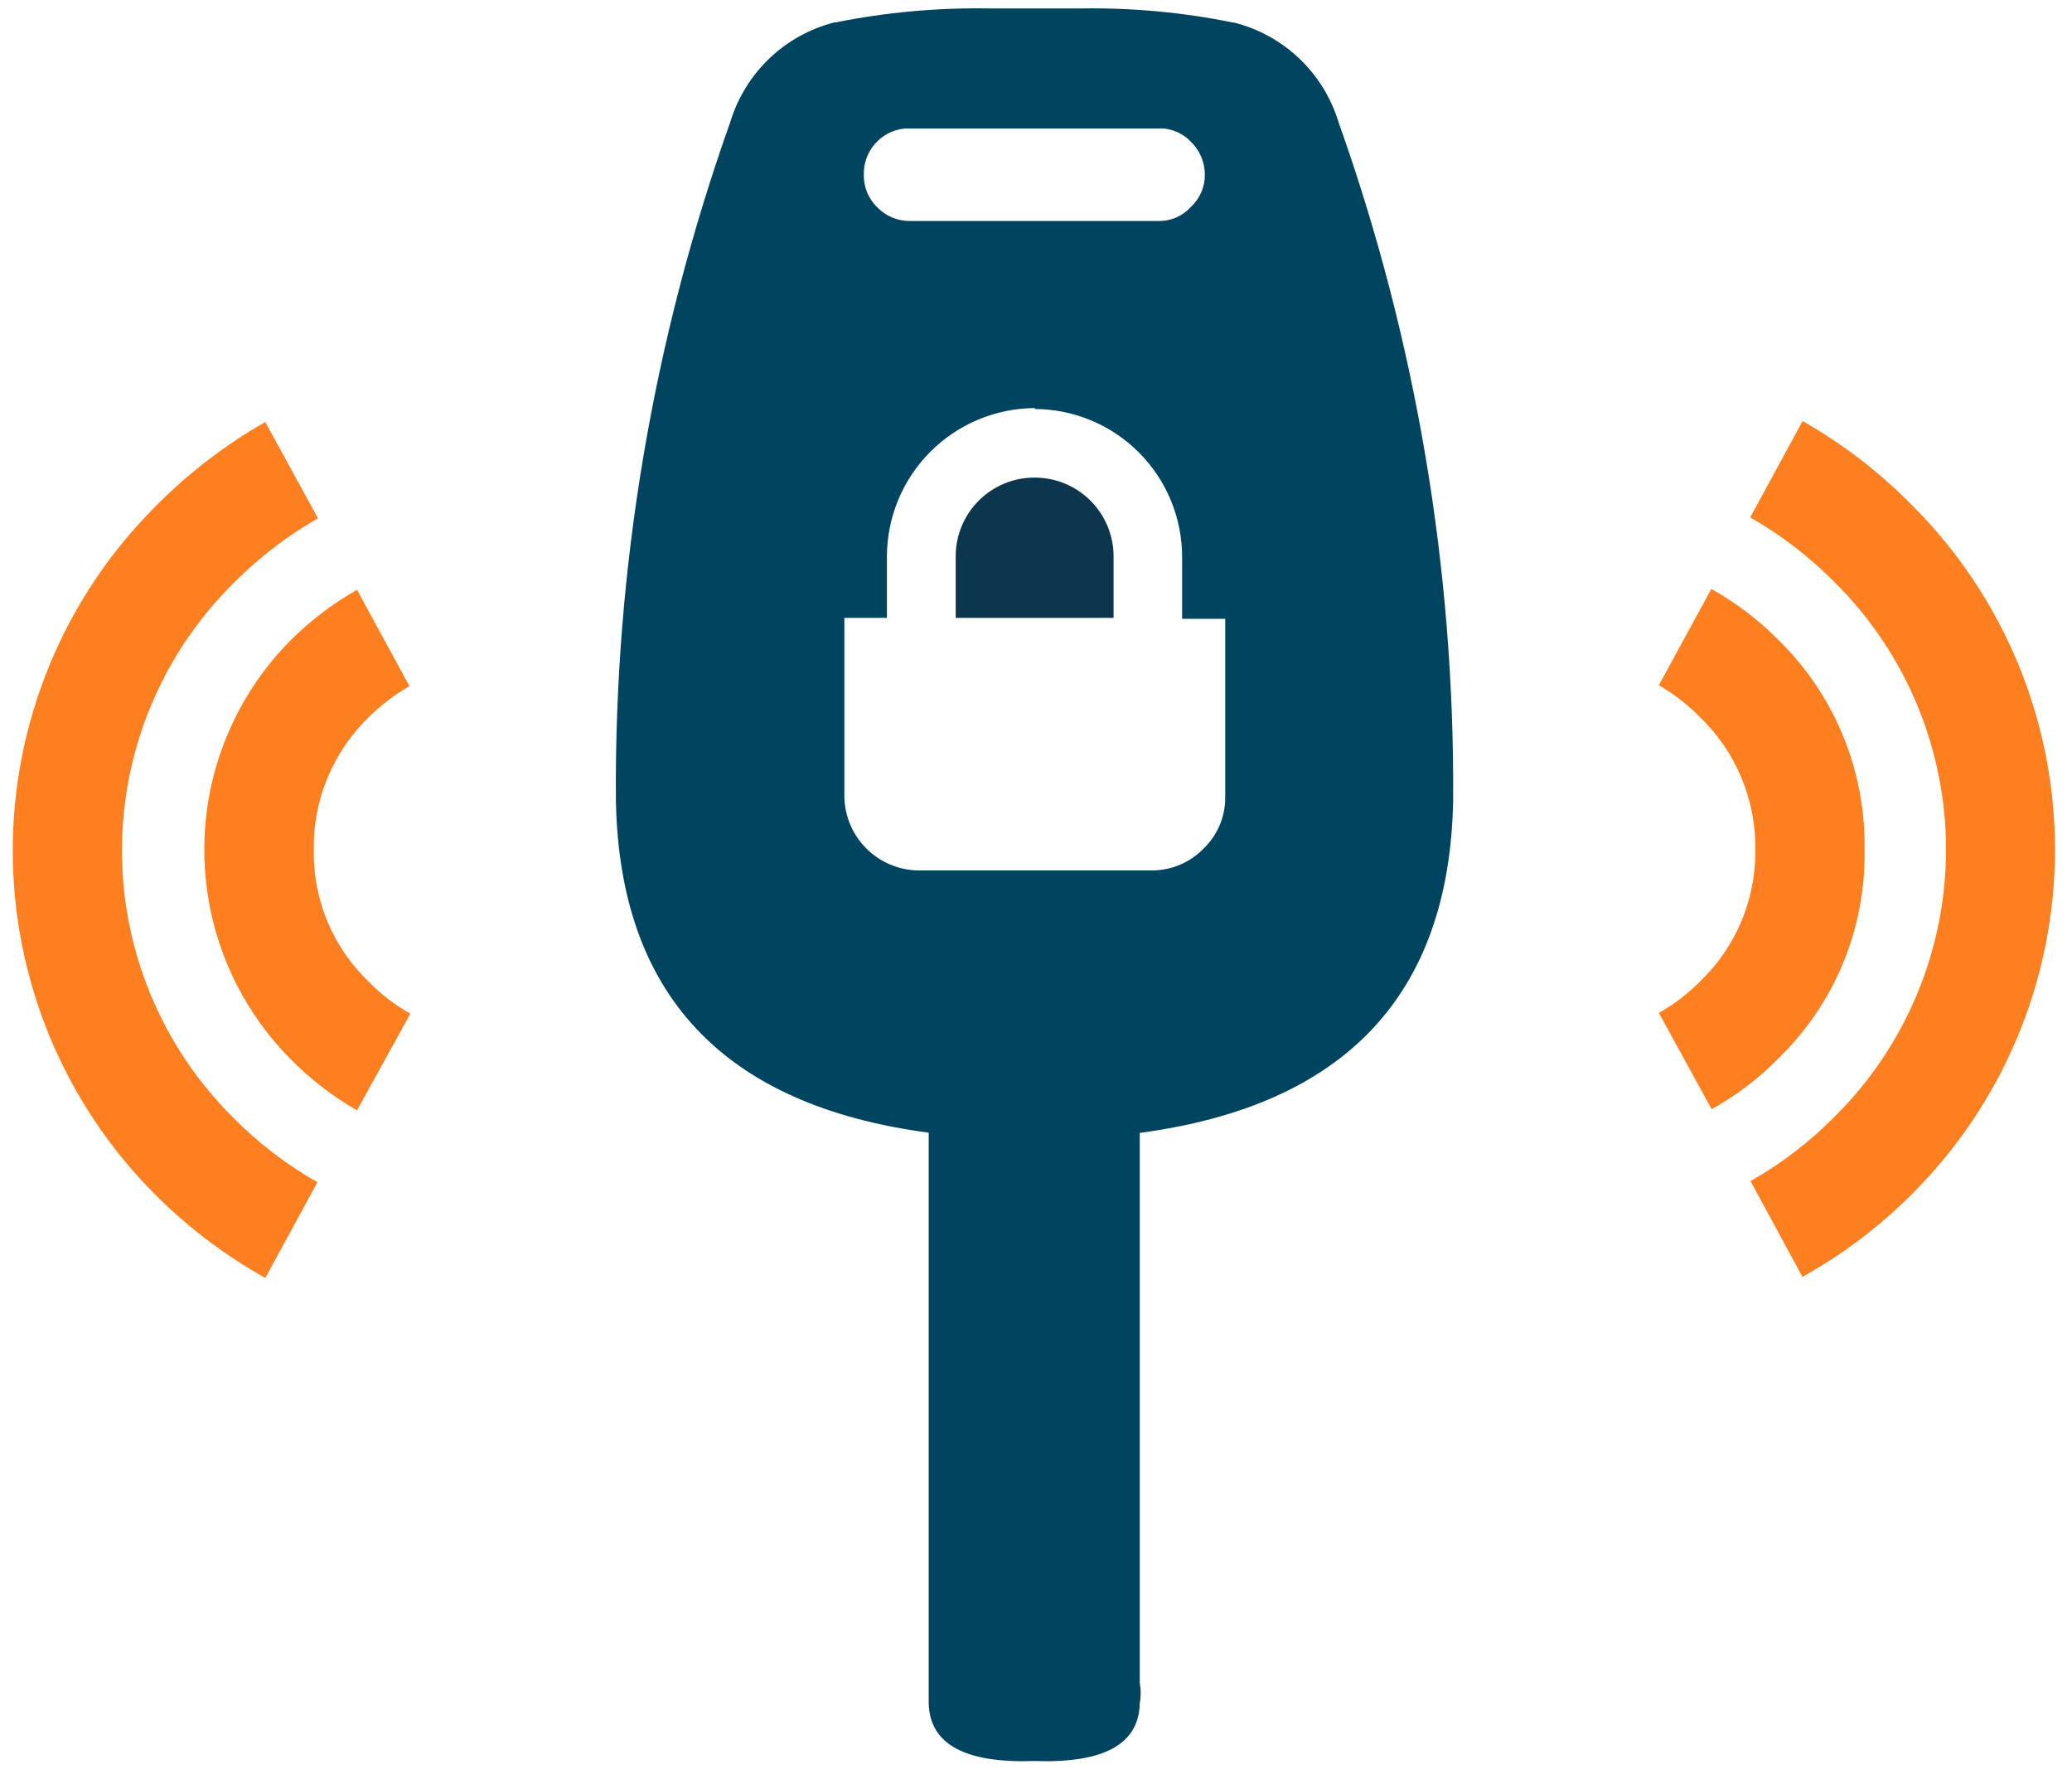 <?xml version="1.0" encoding="utf-8"?>
<svg width="113" height="97" viewBox="0 0 113 97" fill="none" xmlns="http://www.w3.org/2000/svg">
<path fill-rule="evenodd" clip-rule="evenodd" d="M53.889 0.46H59.029C61.789 0.42 64.545 0.678 67.249 1.23H67.299C68.637 1.567 69.864 2.244 70.863 3.195C71.862 4.147 72.598 5.34 72.999 6.66C77.224 18.535 79.339 31.056 79.249 43.66C79.049 54.24 73.352 60.277 62.159 61.77V91.77C62.228 92.137 62.228 92.513 62.159 92.88C62.109 95.1 60.209 96.14 56.459 96.02H56.369C52.619 96.14 50.709 95.1 50.649 92.88V61.76C39.469 60.273 33.782 54.237 33.589 43.65C33.494 31.047 35.606 18.525 39.829 6.65C40.229 5.333 40.961 4.141 41.956 3.19C42.951 2.238 44.175 1.56 45.509 1.22H45.579C48.314 0.671 51.1 0.416 53.889 0.46ZM47.109 9.53C47.103 9.857 47.163 10.182 47.287 10.484C47.411 10.787 47.595 11.061 47.829 11.29C48.062 11.534 48.343 11.728 48.655 11.858C48.966 11.989 49.301 12.054 49.639 12.05H63.179C63.51 12.056 63.838 11.991 64.141 11.86C64.445 11.729 64.717 11.535 64.939 11.29C65.183 11.067 65.378 10.795 65.51 10.492C65.643 10.188 65.711 9.861 65.709 9.53C65.709 9.192 65.641 8.857 65.509 8.546C65.376 8.235 65.183 7.954 64.939 7.72C64.557 7.322 64.047 7.071 63.499 7.01H49.319C48.701 7.075 48.131 7.371 47.721 7.838C47.312 8.305 47.093 8.909 47.109 9.53ZM56.469 22.25C54.322 22.253 52.263 23.107 50.744 24.625C49.226 26.144 48.372 28.203 48.369 30.35V33.69H46.049V43.46C46.072 44.514 46.501 45.518 47.246 46.263C47.991 47.008 48.995 47.437 50.049 47.46H62.869C63.386 47.454 63.897 47.345 64.373 47.141C64.848 46.937 65.278 46.641 65.639 46.27C66.006 45.917 66.299 45.495 66.502 45.029C66.705 44.562 66.812 44.059 66.819 43.55V33.74H64.469V30.4C64.473 29.337 64.267 28.283 63.862 27.3C63.458 26.317 62.863 25.423 62.112 24.671C61.362 23.918 60.469 23.321 59.487 22.914C58.505 22.507 57.452 22.299 56.389 22.3L56.469 22.25Z" fill="#00445F"/>
<path fill-rule="evenodd" clip-rule="evenodd" d="M52.121 30.35C52.118 29.783 52.228 29.222 52.444 28.698C52.66 28.173 52.977 27.697 53.378 27.297C53.778 26.896 54.255 26.578 54.779 26.363C55.303 26.147 55.864 26.037 56.431 26.04C56.997 26.04 57.557 26.152 58.079 26.368C58.601 26.585 59.076 26.903 59.475 27.303C59.875 27.703 60.191 28.178 60.407 28.701C60.622 29.224 60.732 29.785 60.731 30.35V33.69H52.121V30.35Z" fill="#0B364E"/>
<path fill-rule="evenodd" clip-rule="evenodd" d="M90.469 37.36L93.329 32.11C94.664 32.858 95.889 33.786 96.969 34.87C98.494 36.358 99.699 38.143 100.511 40.113C101.322 42.084 101.723 44.199 101.689 46.33C101.724 48.452 101.324 50.559 100.512 52.52C99.7 54.481 98.494 56.254 96.969 57.73C95.898 58.813 94.679 59.739 93.349 60.48L90.469 55.23C91.297 54.759 92.058 54.177 92.729 53.5C93.693 52.574 94.456 51.459 94.972 50.226C95.489 48.993 95.746 47.667 95.729 46.33C95.747 44.987 95.491 43.655 94.975 42.415C94.459 41.175 93.694 40.053 92.729 39.12C92.058 38.434 91.298 37.842 90.469 37.36Z" fill="#FD7F20"/>
<path fill-rule="evenodd" clip-rule="evenodd" d="M104.299 27.57C106.764 30.032 108.719 32.956 110.053 36.174C111.387 39.392 112.073 42.841 112.073 46.325C112.073 49.809 111.387 53.258 110.053 56.476C108.719 59.694 106.764 62.618 104.299 65.08C102.521 66.866 100.501 68.394 98.299 69.62L95.469 64.4C97.157 63.44 98.705 62.252 100.069 60.87C101.989 58.964 103.513 56.696 104.553 54.198C105.593 51.7 106.129 49.021 106.129 46.315C106.129 43.609 105.593 40.93 104.553 38.432C103.513 35.934 101.989 33.666 100.069 31.76C98.699 30.371 97.144 29.177 95.449 28.21L98.309 22.96C100.511 24.21 102.527 25.762 104.299 27.57Z" fill="#FD7F20"/>
<path fill-rule="evenodd" clip-rule="evenodd" d="M17.11 46.37C17.092 47.705 17.349 49.03 17.865 50.262C18.381 51.494 19.146 52.606 20.11 53.53C20.78 54.216 21.544 54.802 22.38 55.27L19.47 60.54C18.145 59.783 16.931 58.848 15.86 57.76C12.838 54.724 11.141 50.614 11.141 46.33C11.141 42.046 12.838 37.936 15.86 34.9C16.936 33.83 18.15 32.908 19.47 32.16L22.33 37.41C21.497 37.891 20.731 38.48 20.05 39.16C19.098 40.1 18.346 41.224 17.84 42.463C17.335 43.703 17.087 45.032 17.11 46.37Z" fill="#FD7F20"/>
<path fill-rule="evenodd" clip-rule="evenodd" d="M8.47 27.62C10.249 25.814 12.268 24.263 14.47 23.01L17.34 28.26C15.642 29.23 14.084 30.428 12.71 31.82C10.79 33.726 9.266 35.994 8.226 38.492C7.186 40.99 6.651 43.669 6.651 46.375C6.651 49.081 7.186 51.76 8.226 54.258C9.266 56.756 10.79 59.024 12.71 60.93C14.074 62.312 15.622 63.5 17.31 64.46L14.47 69.68C12.27 68.451 10.251 66.923 8.47 65.14C6.006 62.677 4.05 59.753 2.716 56.534C1.382 53.315 0.695 49.864 0.695 46.38C0.695 42.896 1.382 39.445 2.716 36.226C4.05 33.007 6.006 30.083 8.47 27.62Z" fill="#FD7F20"/>
</svg>
